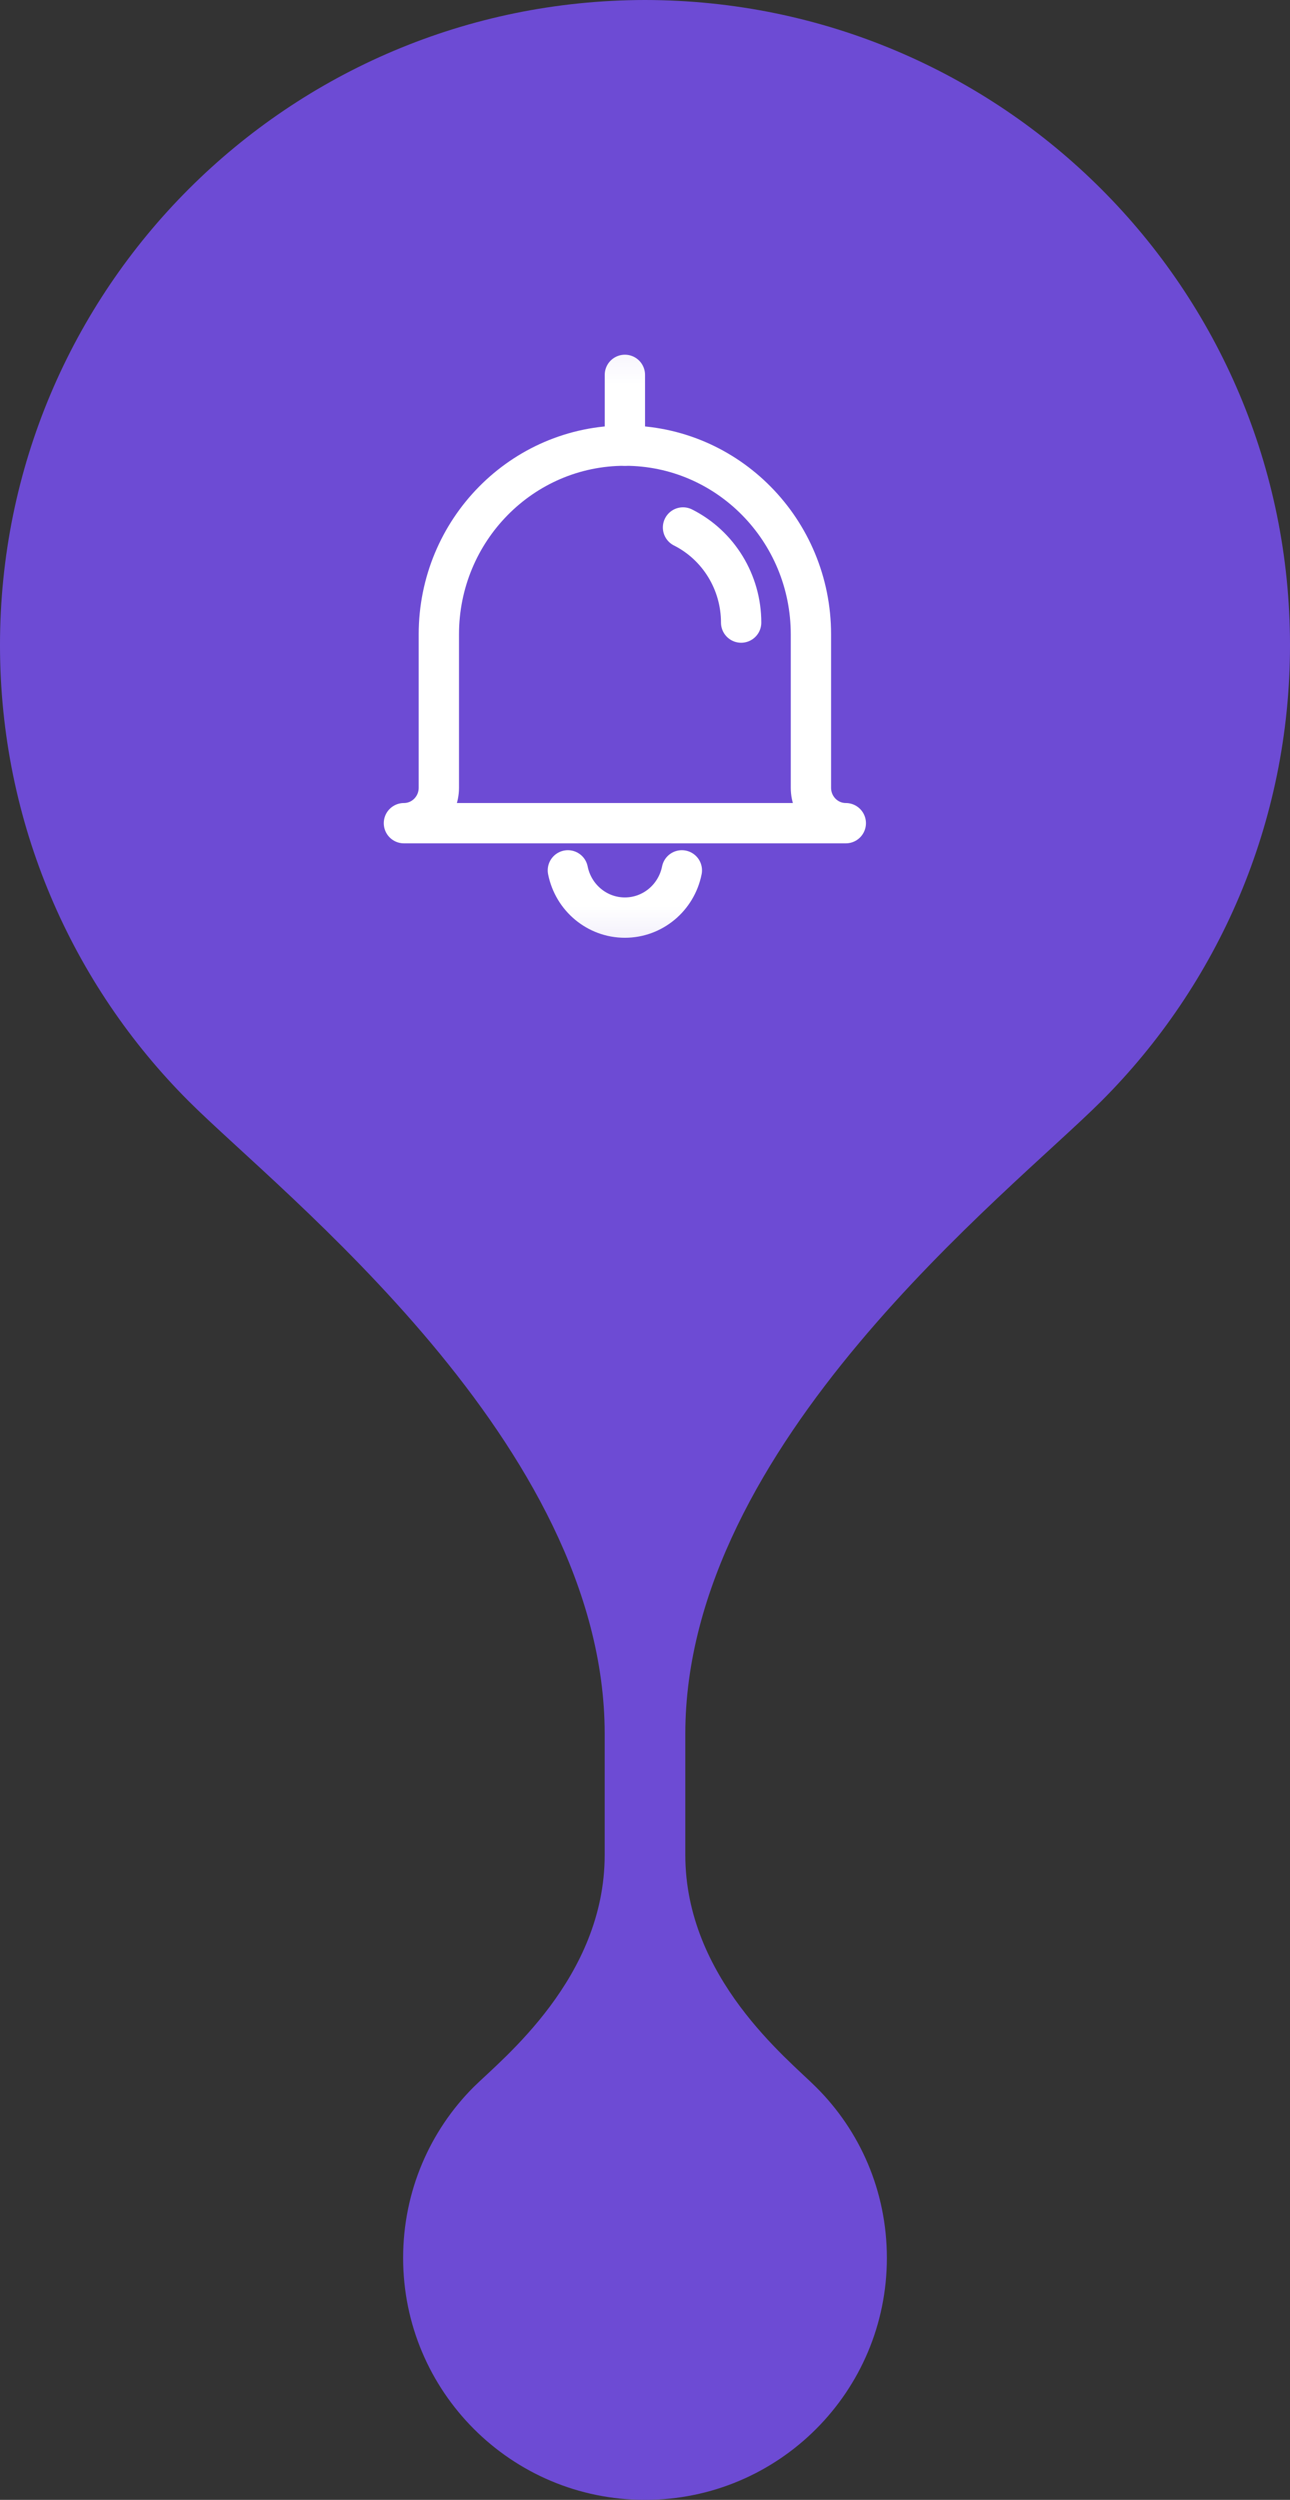 <svg width="32" height="62" viewBox="0 0 32 62" fill="none" xmlns="http://www.w3.org/2000/svg">
    <rect x="0" y="0" width="32" height="62" fill="#333333" stroke="none"/>
    <path fill-rule="evenodd" clip-rule="evenodd" d="M27.32 27.31C25.03 29.6 17 35.812 17 43.002V46.004C17 49.054 19.54 51.06 20.24 51.76C21.33 52.84 22 54.34 22 56C22 59.31 19.32 62 16 62C12.68 62 10 59.31 10 56C10 54.34 10.67 52.84 11.75 51.76C12.46 51.06 15 49.054 15 46.004C15 42.954 15 43.002 15 43.002C15 35.812 6.97 29.6 4.68 27.31C1.79 24.42 -6.10352e-05 20.42 -6.10352e-05 16C-6.10352e-05 7.16 7.15 0.01 16 0C24.85 0.01 32 7.16 32 16C32 20.42 30.21 24.42 27.32 27.31Z" fill="#6D4BD4"/>
    <mask id="mask0_7352_44418" style="mask-type:alpha" maskUnits="userSpaceOnUse" x="7" y="7" width="17" height="17">
        <rect x="7.904" y="8.155" width="15.193" height="15.424" fill="#C4C4C4" stroke="#366CED" stroke-width="0.75"/>
    </mask>
    <g mask="url(#mask0_7352_44418)">
        <path fill-rule="evenodd" clip-rule="evenodd" d="M10.886 15.734C10.886 13.148 12.952 11.052 15.501 11.052C18.049 11.052 20.116 13.148 20.116 15.734V19.538C20.116 20.023 20.503 20.416 20.981 20.416H10.02C10.498 20.416 10.886 20.023 10.886 19.538V15.734Z" stroke="white" stroke-linecap="round" stroke-linejoin="round"/>
        <path d="M15.501 9.297V11.052" stroke="white" stroke-linecap="round" stroke-linejoin="round"/>
        <path d="M16.914 21.586C16.777 22.268 16.186 22.758 15.501 22.758C14.815 22.758 14.224 22.268 14.087 21.586" stroke="white" stroke-linecap="round" stroke-linejoin="round"/>
        <path d="M16.943 13.082C17.826 13.527 18.385 14.441 18.385 15.441" stroke="white" stroke-linecap="round" stroke-linejoin="round"/>
    </g>
</svg>
